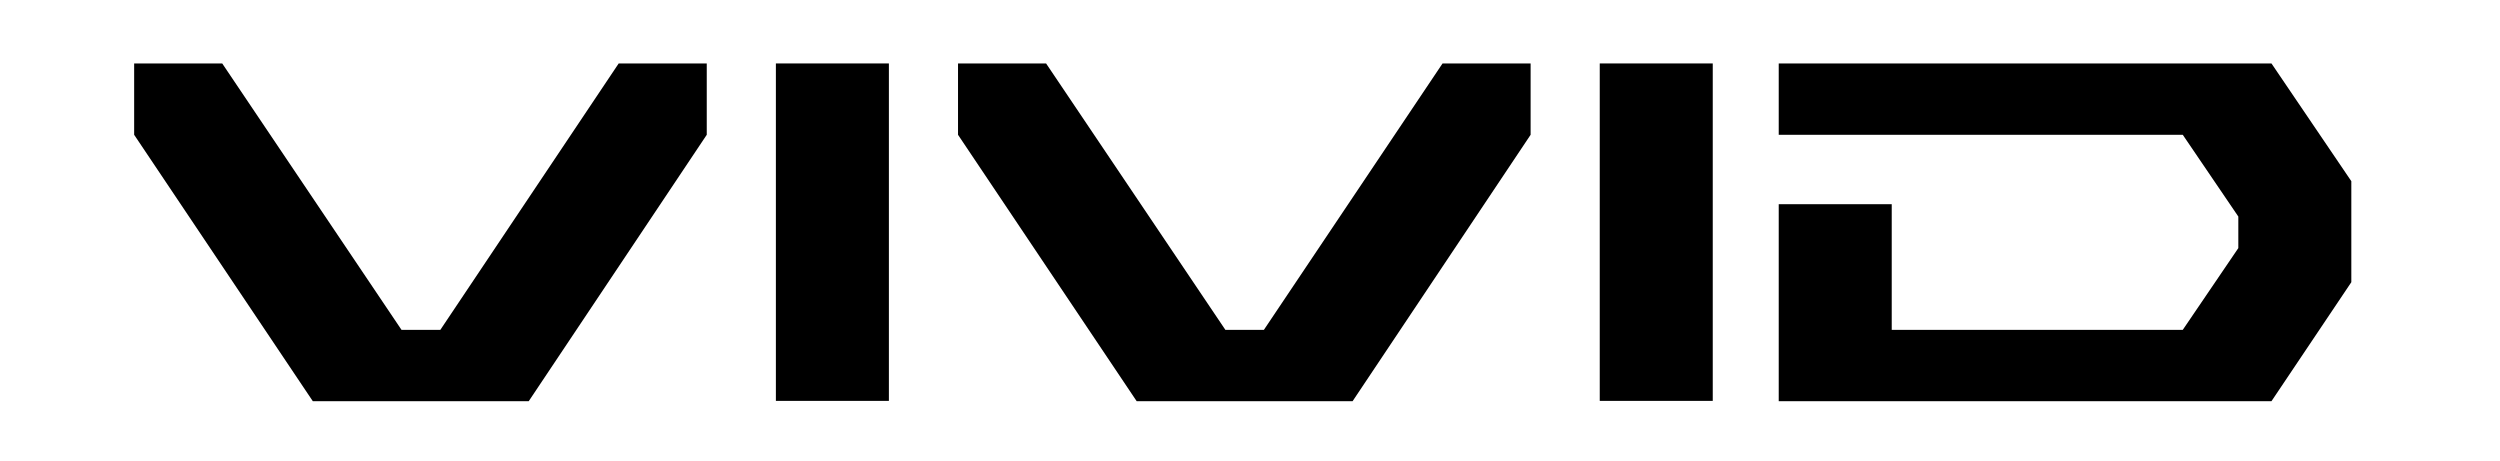 <?xml version="1.0" encoding="utf-8"?>
<!-- Generator: Adobe Illustrator 27.7.0, SVG Export Plug-In . SVG Version: 6.00 Build 0)  -->
<svg version="1.1" id="Layer_1" xmlns="http://www.w3.org/2000/svg" xmlns:xlink="http://www.w3.org/1999/xlink" x="0px" y="0px"
	 viewBox="0 0 792 146" style="enable-background:new 0 0 792 146;" xml:space="preserve">
<g>
	<g>
		<polygon points="303.5,42.7 360.1,127.1 428.5,127.1 484.9,42.7 484.9,20.1 457,20.1 400.4,104.5 388.2,104.5 331.4,20.1 
			303.5,20.1 		"/>
	</g>
	<g>
		<rect x="245.8" y="20.1" width="35.8" height="106.9"/>
	</g>
	<g>
		<polygon points="563.5,42.7 691.5,42.7 709.1,68.6 709.1,78.6 691.5,104.5 599.3,104.5 599.3,64.7 563.5,64.7 563.5,127.1 
			719.6,127.1 744.9,89.4 744.9,57.4 719.6,20.1 563.5,20.1 		"/>
	</g>
	<g>
		<polygon points="99.1,127.1 167.5,127.1 223.9,42.7 223.9,20.1 196,20.1 139.5,104.5 127.2,104.5 70.4,20.1 42.5,20.1 42.5,42.7 
					"/>
	</g>
	<g>
		<rect x="506.8" y="20.1" width="35.8" height="106.9"/>
	</g>
</g>
</svg>
